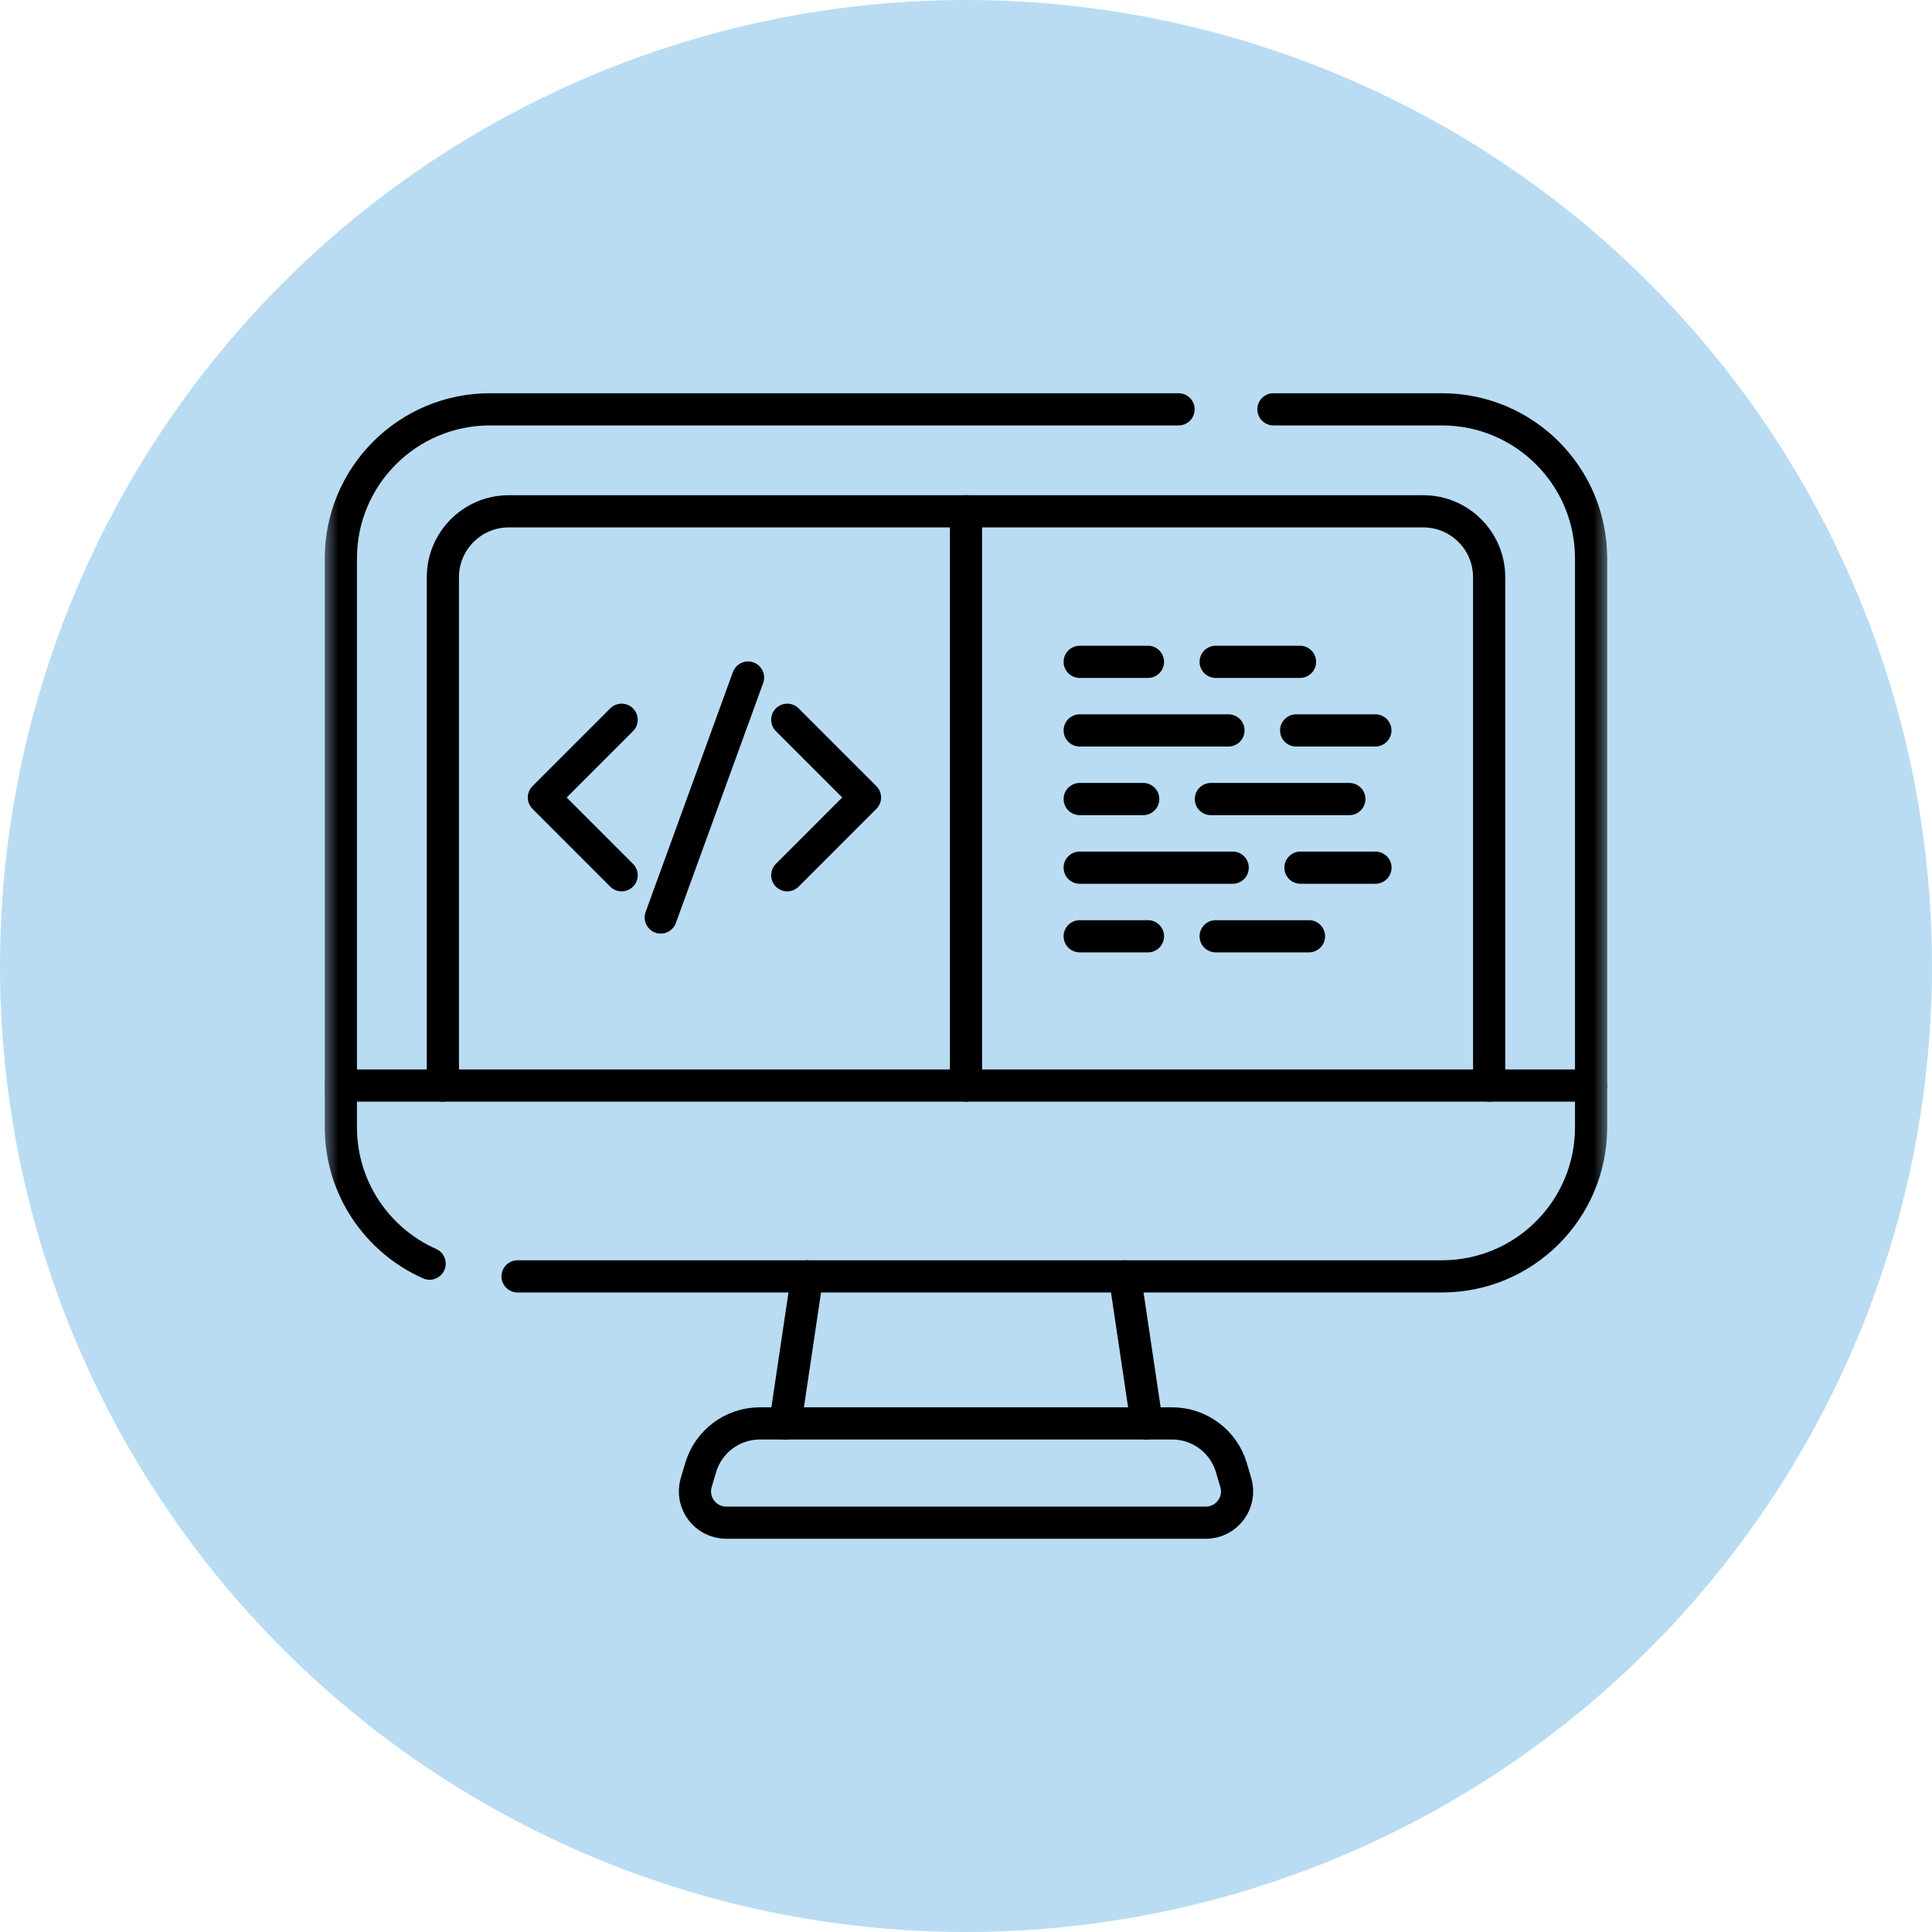 <svg width="60" height="60" viewBox="0 0 60 60" fill="none" xmlns="http://www.w3.org/2000/svg">
<circle cx="30" cy="30" r="30" fill="#B9DCF3"/>
<mask id="mask0_901_1529" style="mask-type:luminance" maskUnits="userSpaceOnUse" x="10" y="10" width="40" height="40">
<path d="M10 10H50V50H10V10Z" fill="white"/>
</mask>
<g mask="url(#mask0_901_1529)">
<path d="M13.754 33.712V17.927C13.754 16.796 14.671 15.879 15.801 15.879H44.199C45.33 15.879 46.247 16.796 46.247 17.927V33.712" stroke="black" stroke-miterlimit="10" stroke-linecap="round" stroke-linejoin="round"/>
<path d="M36.601 12.712H15.217C12.659 12.712 10.586 14.785 10.586 17.343V35.008C10.586 36.898 11.718 38.524 13.342 39.244" stroke="black" stroke-miterlimit="10" stroke-linecap="round" stroke-linejoin="round"/>
<path d="M16.074 39.639H44.782C47.34 39.639 49.413 37.566 49.413 35.008V17.343C49.413 14.785 47.34 12.712 44.782 12.712H39.548" stroke="black" stroke-miterlimit="10" stroke-linecap="round" stroke-linejoin="round"/>
<path d="M10.586 33.712H49.414" stroke="black" stroke-miterlimit="10" stroke-linecap="round" stroke-linejoin="round"/>
<path d="M24.387 44.205L25.067 39.639" stroke="black" stroke-miterlimit="10" stroke-linecap="round" stroke-linejoin="round"/>
<path d="M34.934 39.639L35.614 44.205" stroke="black" stroke-miterlimit="10" stroke-linecap="round" stroke-linejoin="round"/>
<path d="M22.554 47.288H37.447C38.096 47.288 38.562 46.665 38.379 46.043L38.243 45.583C38.003 44.766 37.253 44.205 36.402 44.205H23.599C22.748 44.205 21.998 44.766 21.758 45.583L21.622 46.043C21.439 46.665 21.905 47.288 22.554 47.288Z" stroke="black" stroke-miterlimit="10" stroke-linecap="round" stroke-linejoin="round"/>
<path d="M19.305 22.353L16.891 24.767L19.305 27.182" stroke="black" stroke-miterlimit="10" stroke-linecap="round" stroke-linejoin="round"/>
<path d="M24.449 22.353L26.863 24.767L24.449 27.182" stroke="black" stroke-miterlimit="10" stroke-linecap="round" stroke-linejoin="round"/>
<path d="M20.52 28.493L23.231 21.042" stroke="black" stroke-miterlimit="10" stroke-linecap="round" stroke-linejoin="round"/>
<path d="M30 15.879V33.712" stroke="black" stroke-miterlimit="10" stroke-linecap="round" stroke-linejoin="round"/>
<path d="M40.387 26.946H42.716" stroke="black" stroke-miterlimit="10" stroke-linecap="round" stroke-linejoin="round"/>
<path d="M33.531 26.946H38.282" stroke="black" stroke-miterlimit="10" stroke-linecap="round" stroke-linejoin="round"/>
<path d="M37.754 29.077H40.652" stroke="black" stroke-miterlimit="10" stroke-linecap="round" stroke-linejoin="round"/>
<path d="M33.531 29.077H35.651" stroke="black" stroke-miterlimit="10" stroke-linecap="round" stroke-linejoin="round"/>
<path d="M37.605 24.815H41.905" stroke="black" stroke-miterlimit="10" stroke-linecap="round" stroke-linejoin="round"/>
<path d="M33.531 24.815H35.503" stroke="black" stroke-miterlimit="10" stroke-linecap="round" stroke-linejoin="round"/>
<path d="M40.254 22.684H42.713" stroke="black" stroke-miterlimit="10" stroke-linecap="round" stroke-linejoin="round"/>
<path d="M33.531 22.684H38.151" stroke="black" stroke-miterlimit="10" stroke-linecap="round" stroke-linejoin="round"/>
<path d="M37.754 20.554H40.373" stroke="black" stroke-miterlimit="10" stroke-linecap="round" stroke-linejoin="round"/>
<path d="M33.531 20.554H35.651" stroke="black" stroke-miterlimit="10" stroke-linecap="round" stroke-linejoin="round"/>
</g>
</svg>

